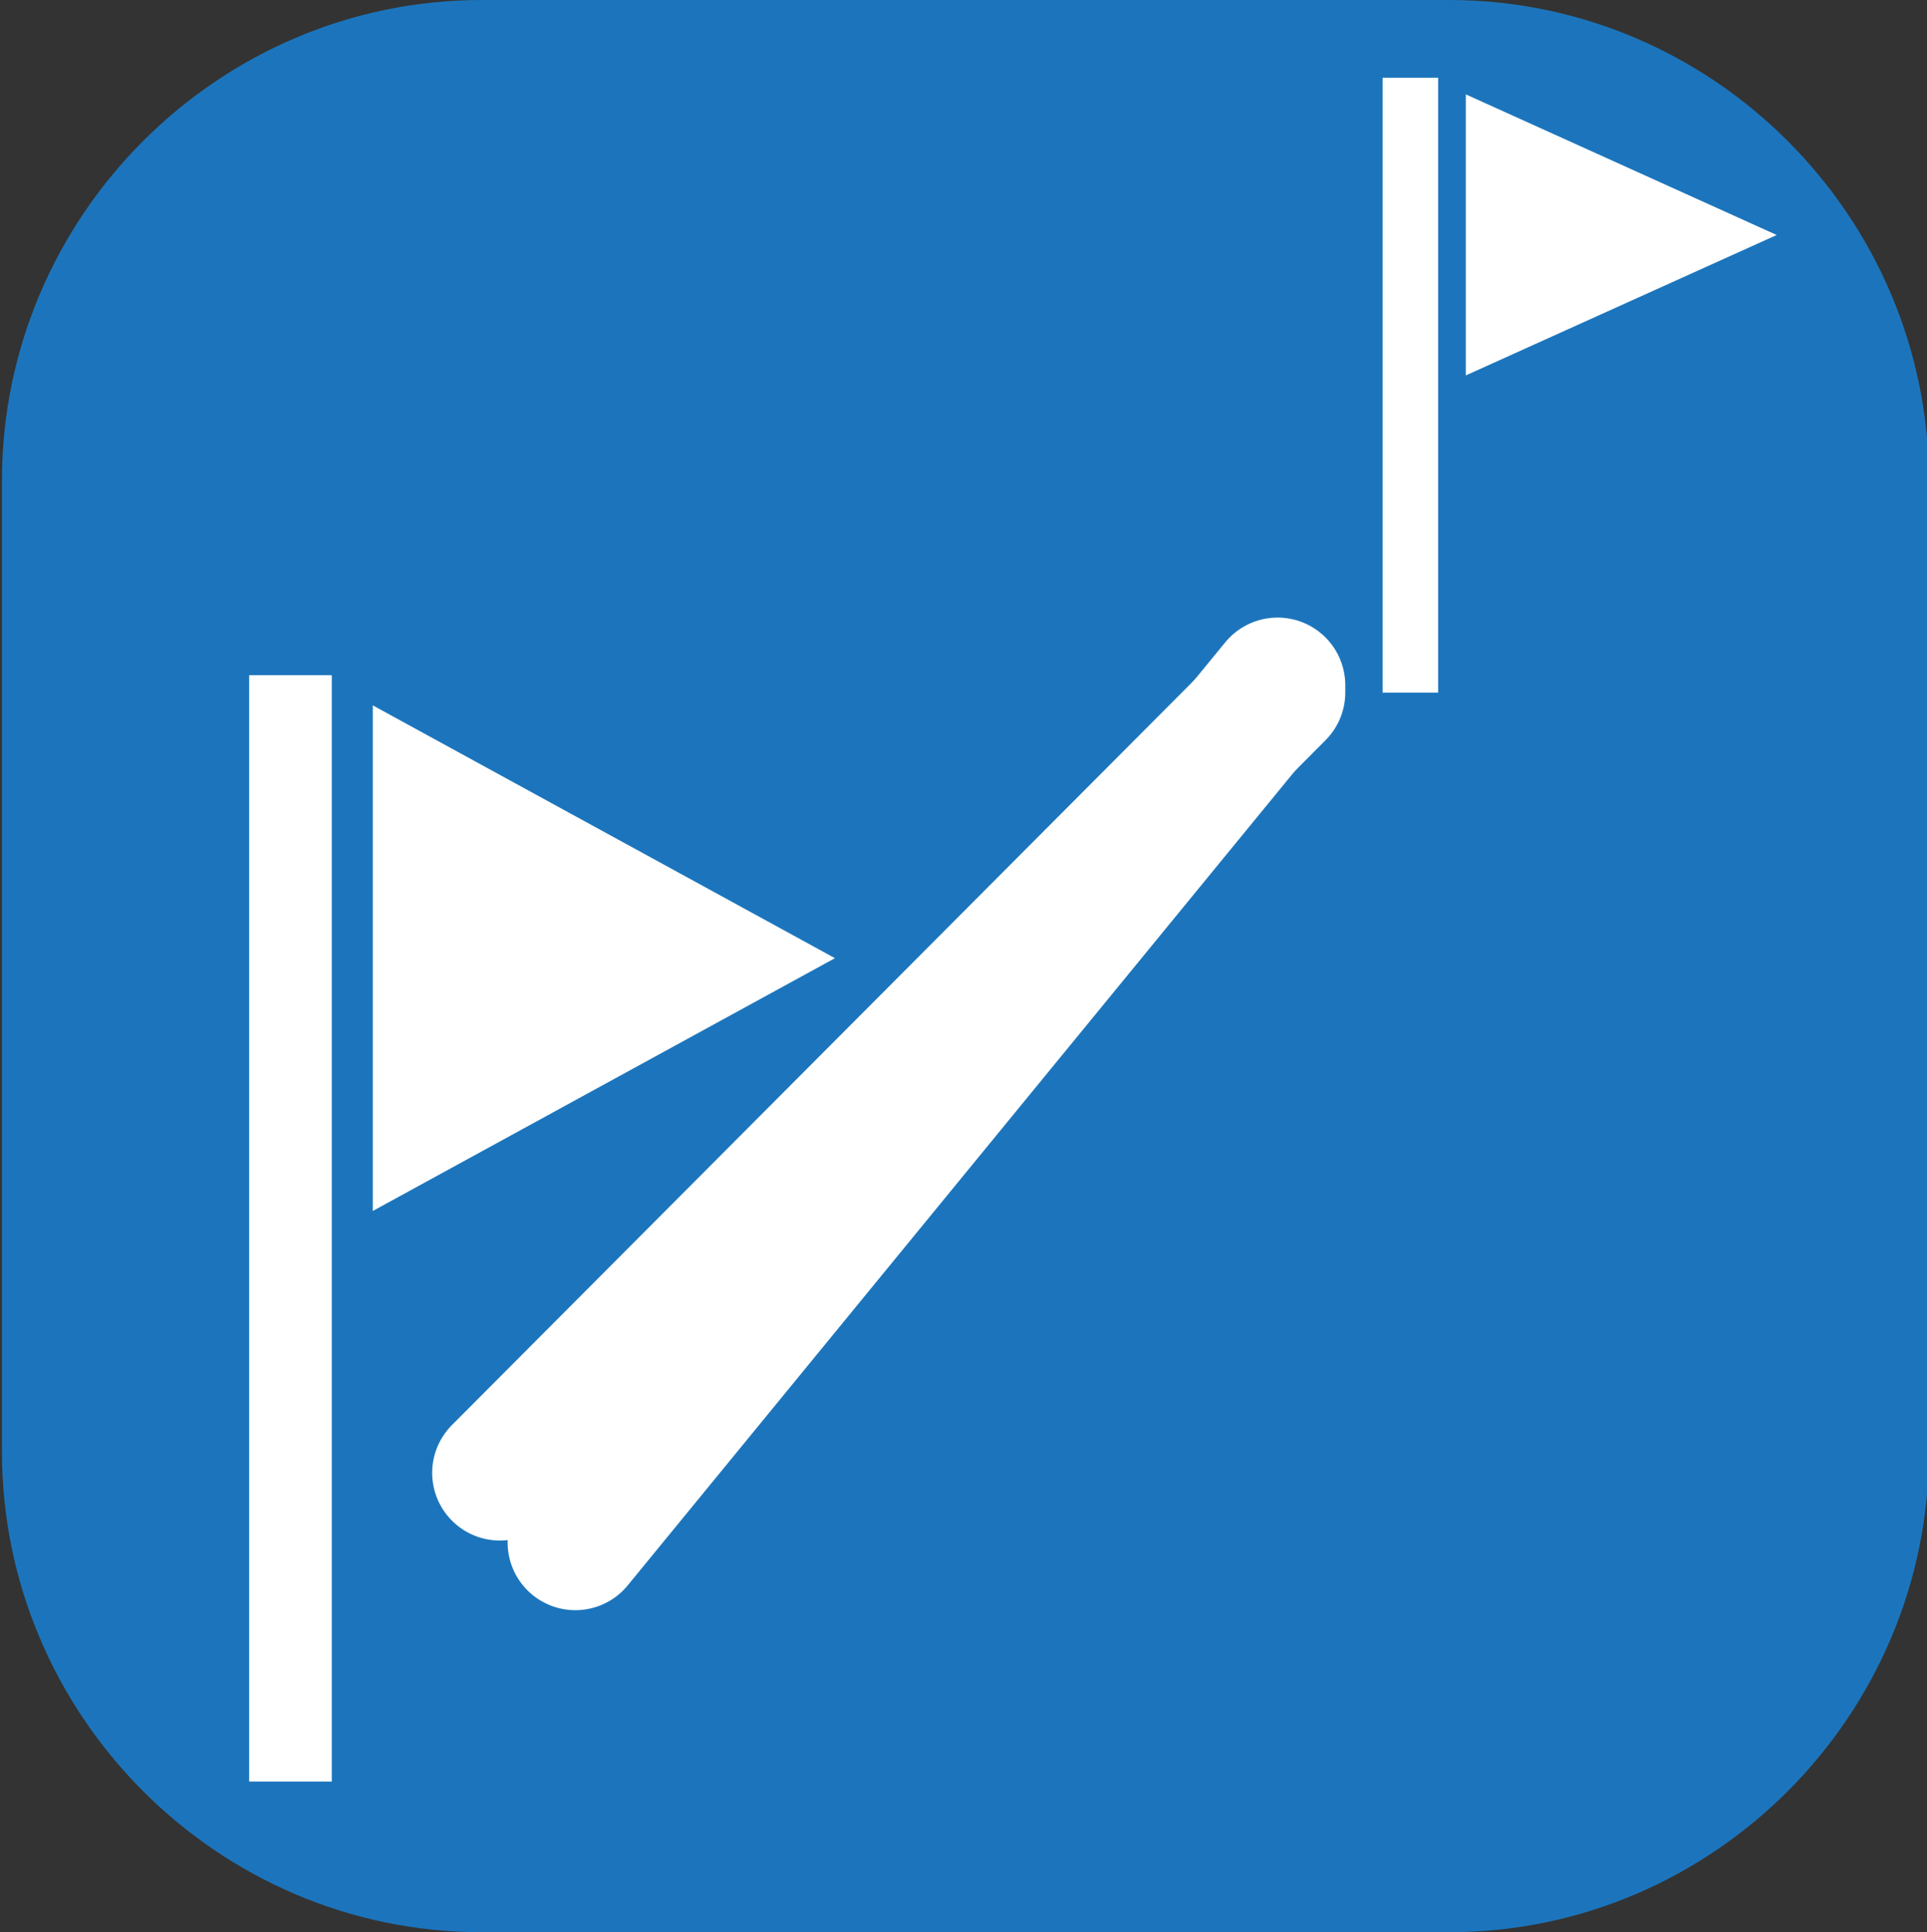 <?xml version="1.0" encoding="utf-8"?>
<!-- Generator: Adobe Illustrator 21.0.0, SVG Export Plug-In . SVG Version: 6.00 Build 0)  -->
<svg version="1.1" id="Ebene_1" xmlns="http://www.w3.org/2000/svg" xmlns:xlink="http://www.w3.org/1999/xlink" x="0px" y="0px"
	 viewBox="0 0 996.1 999" style="enable-background:new 0 0 996.1 999;" xml:space="preserve">
<rect x="0" y="0" width="996.1" height="999" fill="#333333" stroke="none"/>
<style type="text/css">
	.st0{fill:#1C75BC;}
	.st1{fill:#FFFFFF;}
	.st2{fill:none;stroke:#FFFFFF;stroke-width:50;stroke-linecap:round;stroke-miterlimit:10;}
	.st3{fill:none;stroke:#FFFFFF;stroke-width:70;stroke-linecap:round;stroke-miterlimit:10;}
</style>
<title>wp_remove</title>
<path class="st0" d="M997.1,750.4c0,136.7-111.6,248.6-248,248.6H249C112.6,999,1,887.1,1,750.4V248.6C1,111.9,112.6,0,249,0h500.1
	c136.4,0,248,111.9,248,248.6V750.4z"/>
<g>
	<rect x="128.8" y="349.1" class="st1" width="42.7" height="572"/>
	<polygon class="st1" points="431.6,495.4 192.7,364.7 192.7,626.1 	"/>
</g>
<g>
	<rect x="714.7" y="40.2" class="st1" width="28.7" height="317.9"/>
	<polygon class="st1" points="918.4,121.5 757.7,48.8 757.7,194.1 	"/>
</g>
<path class="st2" d="M1144.1,1114.1"/>
<line class="st3" x1="258.4" y1="761.5" x2="660.4" y2="358"/>
<line class="st3" x1="297.4" y1="797.5" x2="660.4" y2="354.3"/>
</svg>
